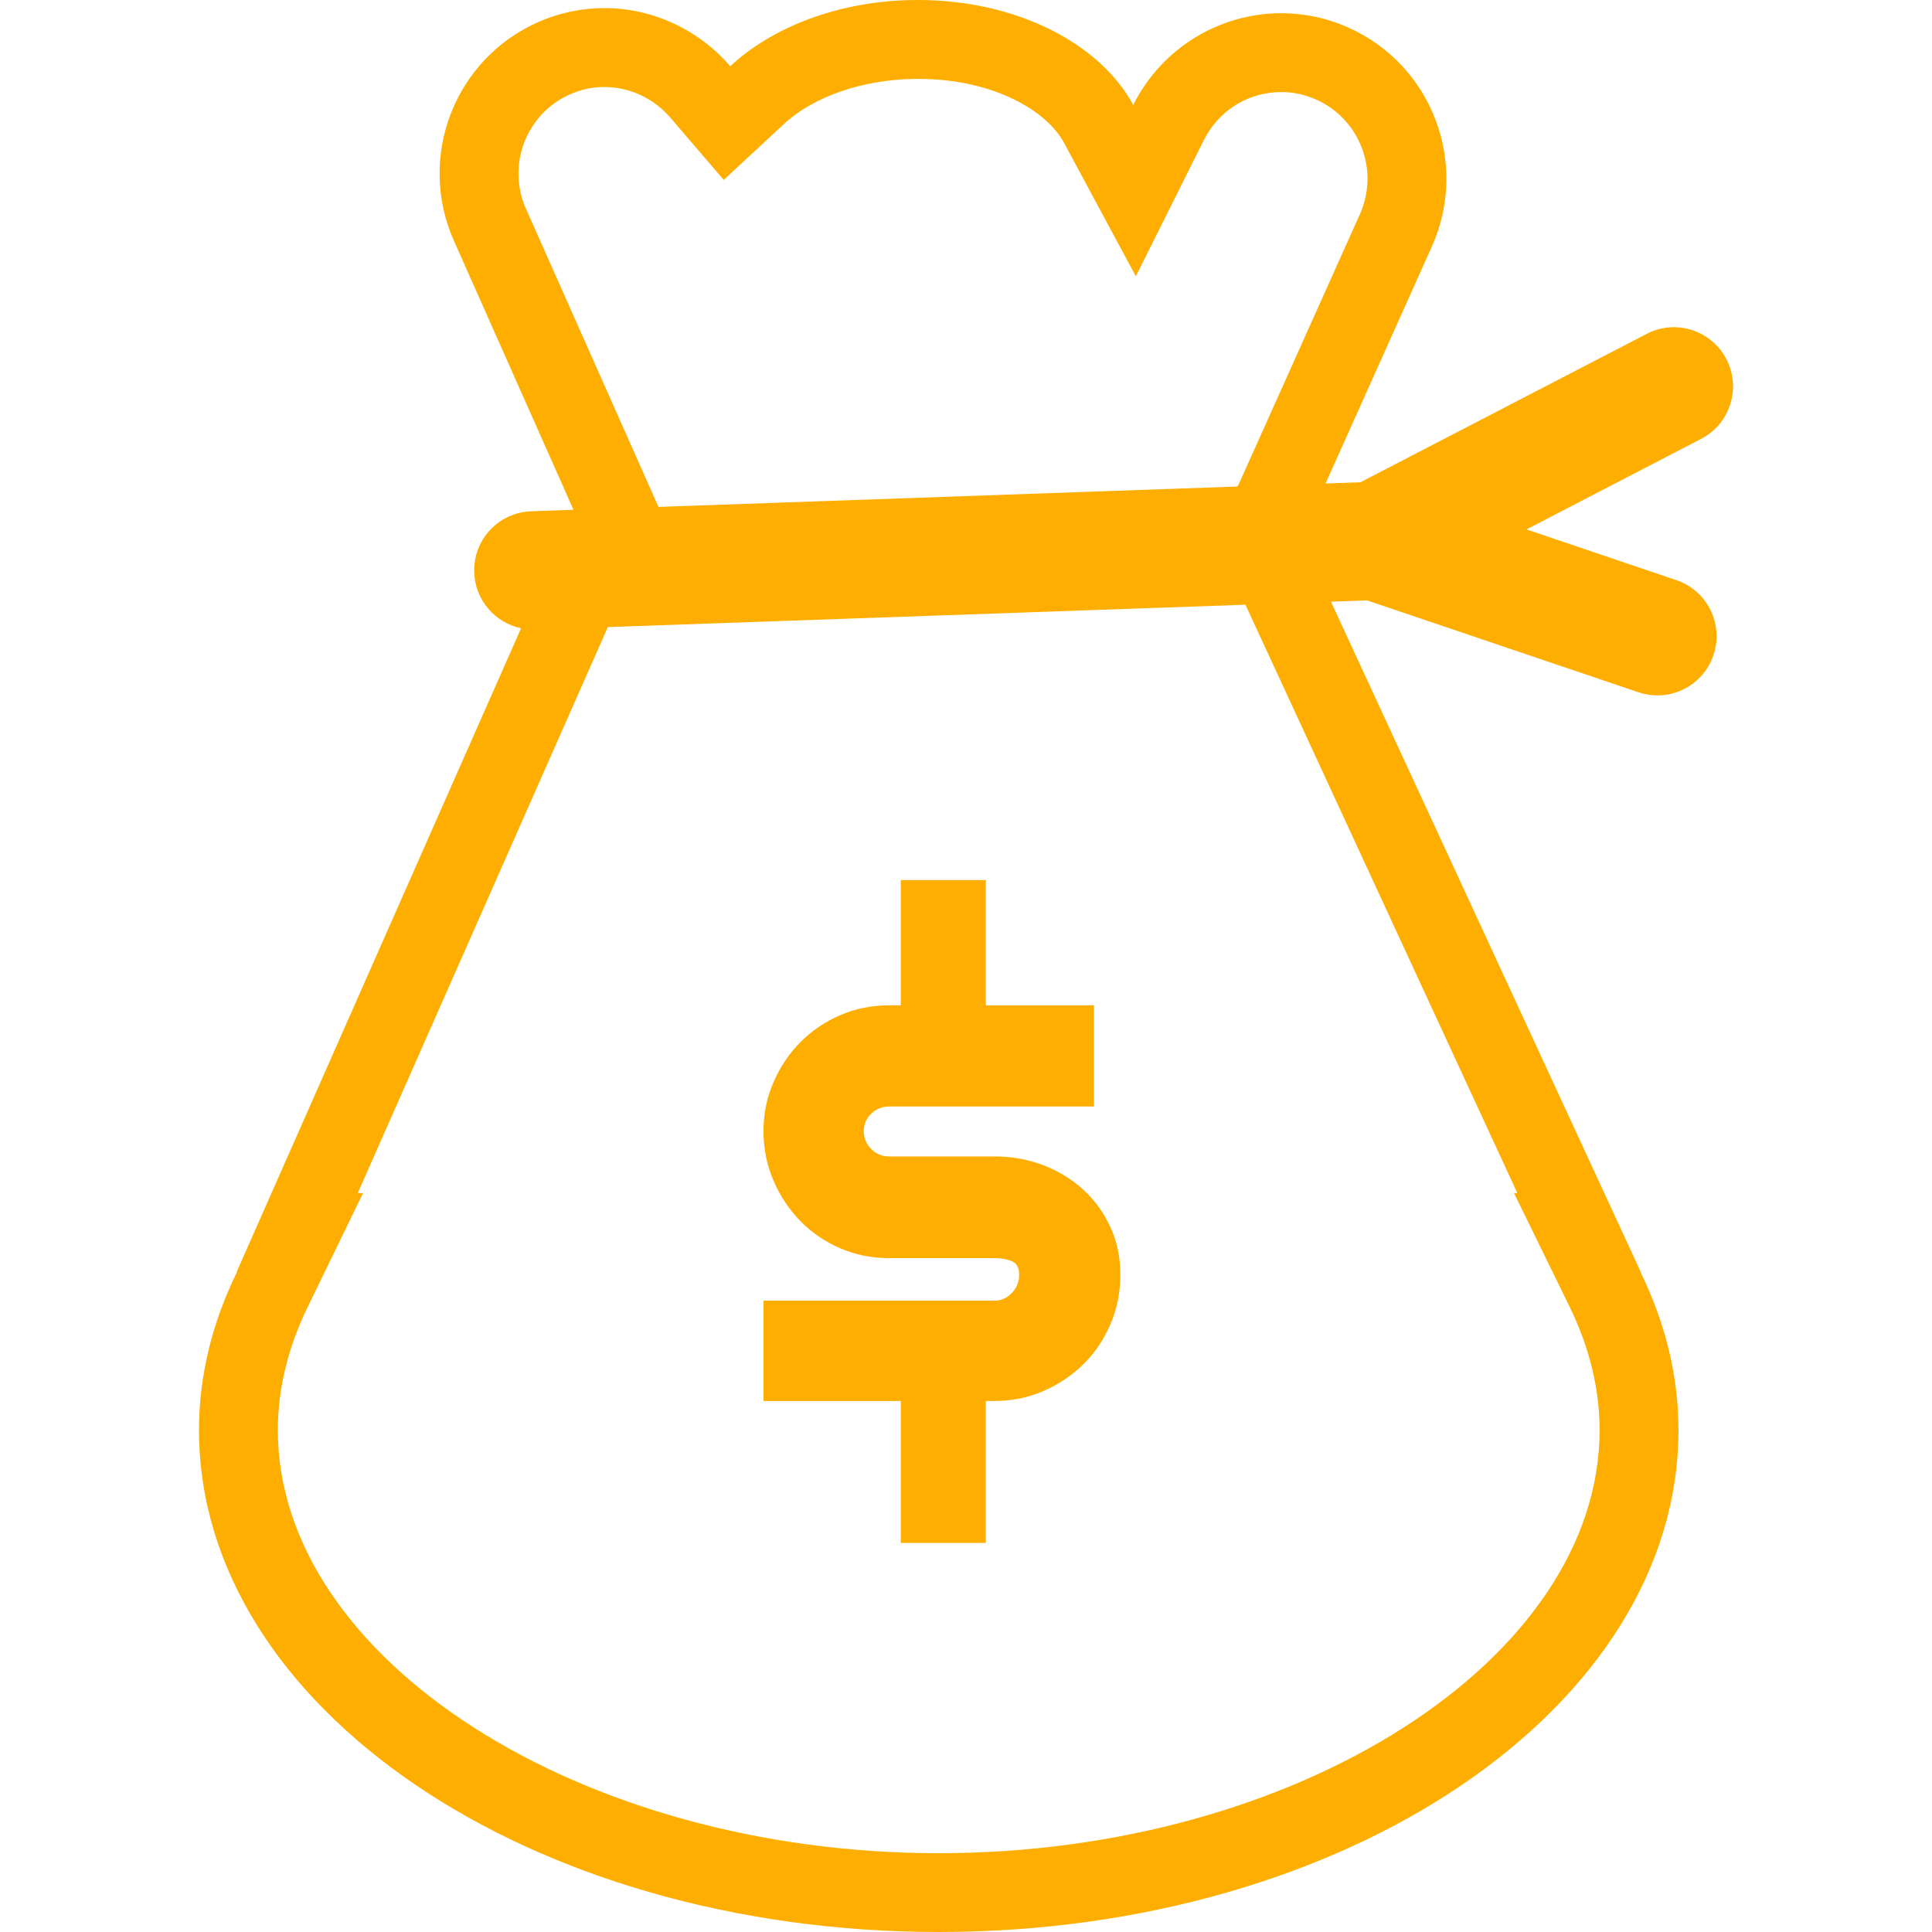<?xml version="1.0" encoding="iso-8859-1"?>
<!-- Generator: Adobe Illustrator 19.1.0, SVG Export Plug-In . SVG Version: 6.00 Build 0)  -->
<svg version="1.1" id="Capa_1" xmlns="http://www.w3.org/2000/svg" xmlns:xlink="http://www.w3.org/1999/xlink" x="0px" y="0px"
	 viewBox="0 0 314.812 314.812" style="enable-background:new 0 0 314.812 314.812;" xml:space="preserve" fill="#feae00">
<g>
	<path d="M281.308,58.529c-2.461-4.73-8.271-6.588-12.995-4.12l-46.627,24.171l-5.694,0.199l17.327-38.612
		c6.086-13.593,0.026-29.551-13.554-35.65c-3.573-1.607-7.307-2.365-10.983-2.365c-9.936,0-19.428,5.559-24.126,14.955
		C179.25,7.07,165.612,0,149.603,0c-0.315,0-0.63,0-0.945,0.006c-12.115,0.206-22.809,4.415-29.673,10.791
		c-5.167-6.022-12.706-9.48-20.514-9.48c-3.618,0-7.294,0.739-10.829,2.307c-13.606,6.048-19.73,21.993-13.683,35.605l19.48,43.818
		l-0.006,0.019l-6.87,0.244c-5.321,0.186-9.486,4.653-9.293,9.974c0.154,4.518,3.406,8.188,7.635,9.088L38.567,207.246h0.058
		c-3.965,8.111-6.202,16.755-6.202,25.772c0,45.168,53.966,81.794,120.542,81.794c66.563,0,120.535-36.62,120.535-81.794
		c0-9.01-2.237-17.661-6.202-25.772h0.051L216.873,98.041l5.893-0.206l44.21,14.968c1.028,0.347,2.069,0.514,3.091,0.514
		c4.023,0,7.77-2.532,9.133-6.555c1.71-5.045-0.996-10.514-6.035-12.224l-24.428-8.271l28.445-14.75
		C281.906,69.069,283.757,63.253,281.308,58.529z M105.181,77.842l-19.48-43.825c-3.162-7.115,0.045-15.476,7.159-18.638
		c1.793-0.797,3.676-1.202,5.604-1.202c4.12,0,8.04,1.819,10.765,4.994l8.702,10.142l9.794-9.094
		c4.807-4.46,12.712-7.217,21.151-7.359l0.726-0.006c12.481,0,21.048,5.36,23.734,10.341l11.742,21.826l11.073-22.173
		c2.416-4.839,7.256-7.847,12.629-7.847c1.967,0,3.888,0.418,5.72,1.234c7.095,3.188,10.277,11.562,7.095,18.664L201.84,78.922
		c-0.064,0.122-0.141,0.238-0.212,0.353l-94.333,3.323L105.181,77.842z M247.246,194.405H246.7l9.049,18.503
		c3.252,6.639,4.897,13.406,4.897,20.122c0,37.366-49.313,68.941-107.682,68.941S45.276,270.396,45.276,233.031
		c0-6.716,1.645-13.484,4.891-20.122l8.991-18.503h-0.861l40.746-92.225l103.896-3.644L247.246,194.405z M164.86,210.697
		c0.803-0.829,1.208-1.819,1.208-2.976c0-1.157-0.405-1.896-1.208-2.224c-0.803-0.328-1.735-0.488-2.789-0.488h-17.173
		c-2.86,0-5.534-0.54-8.021-1.62c-2.487-1.08-4.647-2.558-6.478-4.441c-1.832-1.883-3.291-4.081-4.37-6.588
		c-1.08-2.507-1.62-5.199-1.62-8.059c0-2.815,0.54-5.463,1.62-7.944c1.08-2.481,2.539-4.659,4.37-6.517
		c1.832-1.857,3.991-3.329,6.478-4.409c2.487-1.08,5.161-1.62,8.021-1.62h1.883v-20.412h13.856v20.412h17.622v16.491h-33.362
		c-1.157,0-2.134,0.392-2.937,1.17c-0.803,0.778-1.208,1.722-1.208,2.821c0,1.157,0.405,2.134,1.208,2.937
		c0.803,0.803,1.78,1.208,2.937,1.208h17.173c2.815,0,5.463,0.476,7.944,1.433c2.481,0.958,4.659,2.282,6.517,3.991
		s3.329,3.74,4.409,6.099c1.08,2.359,1.62,4.949,1.62,7.757c0,2.86-0.54,5.546-1.62,8.059c-1.08,2.513-2.545,4.685-4.409,6.517
		s-4.03,3.291-6.517,4.37c-2.487,1.08-5.135,1.62-7.944,1.62h-1.433v23.124h-13.856v-23.124h-22.365v-16.343h37.655
		C163.125,211.938,164.057,211.526,164.86,210.697z"/>
</g>
<g>
</g>
<g>
</g>
<g>
</g>
<g>
</g>
<g>
</g>
<g>
</g>
<g>
</g>
<g>
</g>
<g>
</g>
<g>
</g>
<g>
</g>
<g>
</g>
<g>
</g>
<g>
</g>
<g>
</g>
</svg>
